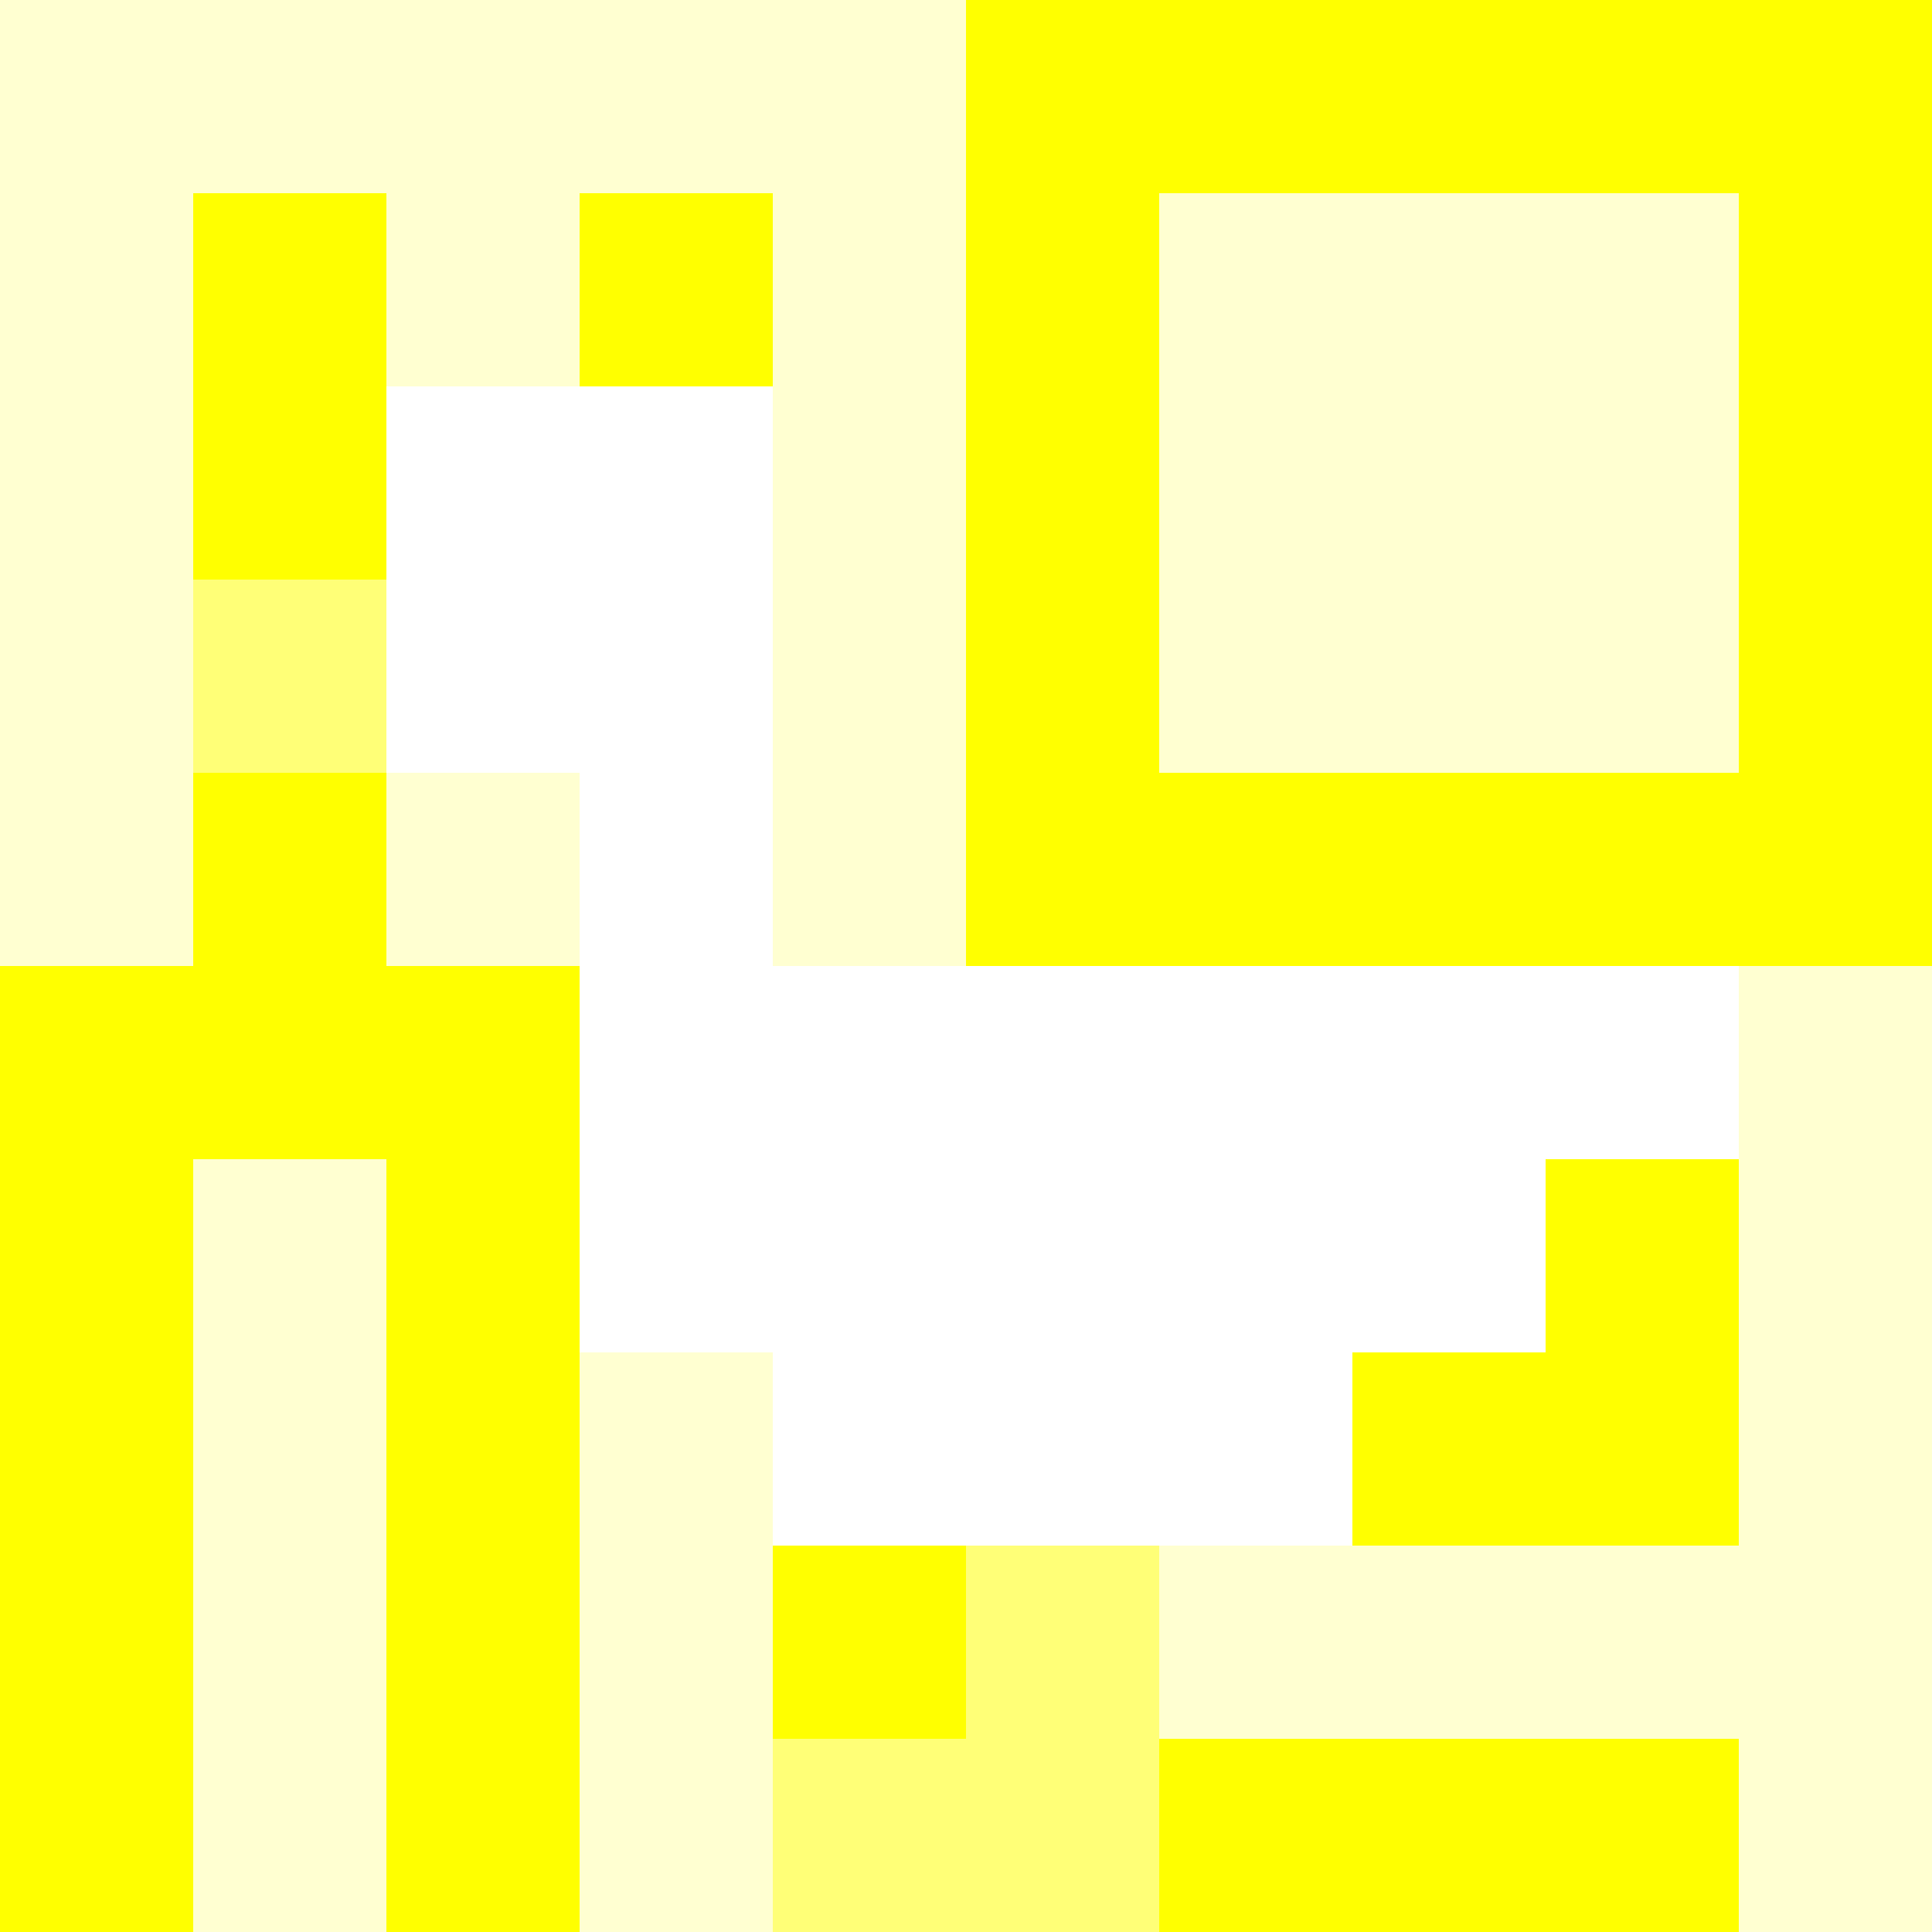 <svg xmlns="http://www.w3.org/2000/svg" version="1.1" width="100%" height="100%" viewBox="0 0 731 731" preserveAspectRatio="xMidYMid meet">
  <title>'goose-pfp-profile' by Dmitri Cherniak</title>
  <desc>The Goose Is Loose</desc>
  <rect width="100%" height="100%" fill="#FFFFFF"></rect>
  <g>
    <g id="0-0">
      <rect x="0" y="0" height="731" width="731" fill="#FFFF00"></rect>
      <g>
        <rect id="0-0-0-0-5-1" x="0" y="0" width="365.5" height="73.1" fill="#FFFFD1"></rect>
        <rect id="0-0-0-0-1-5" x="0" y="0" width="73.1" height="365.5" fill="#FFFFD1"></rect>
        <rect id="0-0-2-0-1-5" x="146.2" y="0" width="73.1" height="365.5" fill="#FFFFD1"></rect>
        <rect id="0-0-4-0-1-5" x="292.4" y="0" width="73.1" height="365.5" fill="#FFFFD1"></rect>
        <rect id="0-0-6-1-3-3" x="438.6" y="73.1" width="219.3" height="219.3" fill="#FFFFD1"></rect>
        <rect id="0-0-1-6-1-4" x="73.1" y="438.6" width="73.1" height="292.4" fill="#FFFFD1"></rect>
        <rect id="0-0-3-6-1-4" x="219.3" y="438.6" width="73.1" height="292.4" fill="#FFFFD1"></rect>
        <rect id="0-0-5-5-5-1" x="365.5" y="365.5" width="365.5" height="73.1" fill="#FFFFD1"></rect>
        <rect id="0-0-5-8-5-1" x="365.5" y="584.8" width="365.5" height="73.1" fill="#FFFFD1"></rect>
        <rect id="0-0-5-5-1-5" x="365.5" y="365.5" width="73.1" height="365.5" fill="#FFFFD1"></rect>
        <rect id="0-0-9-5-1-5" x="657.9" y="365.5" width="73.1" height="365.5" fill="#FFFFD1"></rect>
      </g>
      <g>
        <rect id="0-0-2-2-2-2" x="146.2" y="146.2" width="146.2" height="146.2" fill="#FFFFFF"></rect>
        <rect id="0-0-3-2-1-4" x="219.3" y="146.2" width="73.1" height="292.4" fill="#FFFFFF"></rect>
        <rect id="0-0-4-5-5-1" x="292.4" y="365.5" width="365.5" height="73.1" fill="#FFFFFF"></rect>
        <rect id="0-0-3-5-5-2" x="219.3" y="365.5" width="365.5" height="146.2" fill="#FFFFFF"></rect>
        <rect id="0-0-4-5-3-3" x="292.4" y="365.5" width="219.3" height="219.3" fill="#FFFFFF"></rect>
        <rect id="0-0-1-3-1-1" x="73.1" y="219.3" width="73.1" height="73.1" fill="#FFFF77"></rect>
        <rect id="0-0-5-8-1-2" x="365.5" y="584.8" width="73.1" height="146.2" fill="#FFFF77"></rect>
        <rect id="0-0-4-9-2-1" x="292.4" y="657.9" width="146.2" height="73.1" fill="#FFFF77"></rect>
      </g>
    </g>
  </g>
</svg>